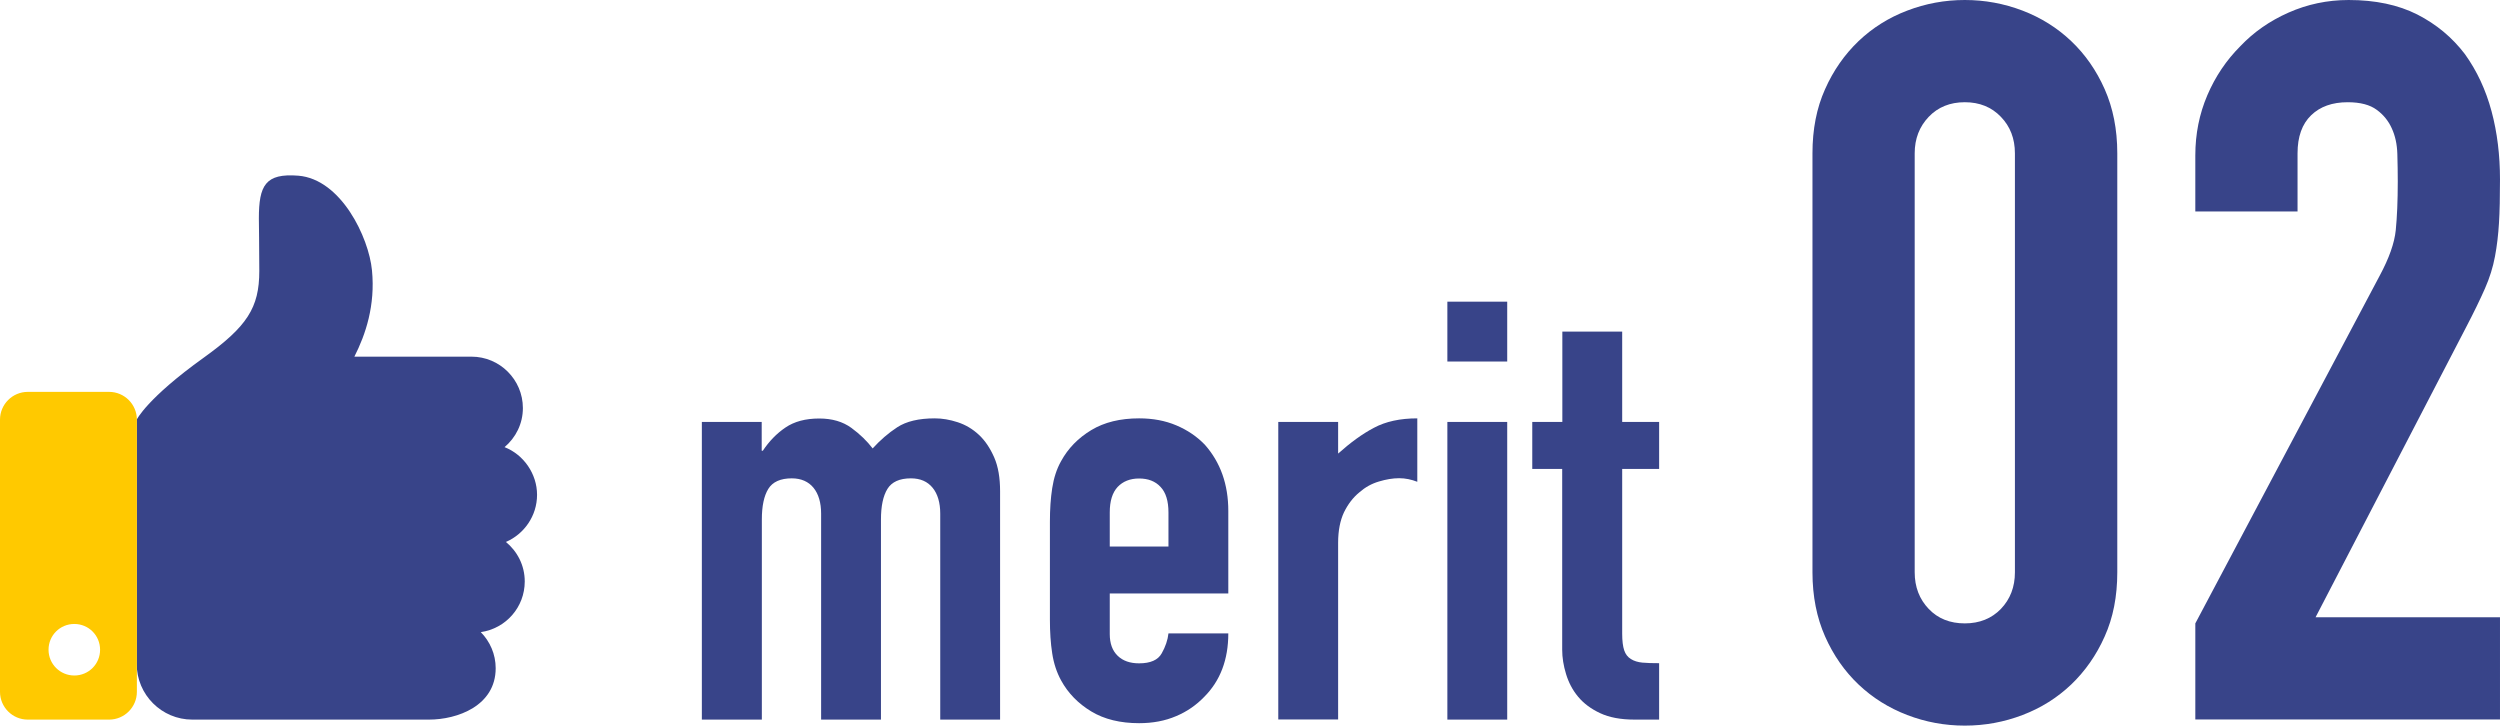 <?xml version="1.0" encoding="UTF-8"?>
<svg id="_レイヤー_2" data-name="レイヤー 2" xmlns="http://www.w3.org/2000/svg" viewBox="0 0 174.61 50.68">
  <defs>
    <style>
      .cls-1 {
        fill: #384489;
      }

      .cls-1, .cls-2 {
        stroke-width: 0px;
      }

      .cls-2 {
        fill: #ffc900;
      }
    </style>
  </defs>
  <g id="_デザイン" data-name="デザイン">
    <g>
      <g>
        <path class="cls-1" d="m49.02,50.26v-20.79h4.18v2.01h.08c.44-.66.96-1.2,1.58-1.62.62-.42,1.4-.63,2.36-.63.9,0,1.65.22,2.25.66s1.09.92,1.48,1.43c.52-.57,1.09-1.07,1.72-1.48.63-.41,1.5-.62,2.62-.62.52,0,1.05.09,1.6.27.55.18,1.04.47,1.48.88.44.41.79.94,1.07,1.58s.41,1.43.41,2.36v15.95h-4.18v-14.39c0-.76-.18-1.37-.53-1.8-.36-.44-.86-.66-1.52-.66-.79,0-1.34.25-1.64.74s-.45,1.2-.45,2.13v13.98h-4.18v-14.39c0-.76-.18-1.37-.53-1.8s-.86-.66-1.52-.66c-.79,0-1.34.25-1.64.74-.3.49-.45,1.2-.45,2.13v13.98h-4.18Z"/>
        <path class="cls-1" d="m85.79,41.45h-8.28v2.83c0,.66.18,1.16.55,1.52.37.36.87.53,1.5.53.79,0,1.32-.23,1.58-.7.26-.46.42-.93.47-1.39h4.18c0,1.83-.56,3.31-1.68,4.43-.55.57-1.2,1.03-1.97,1.35-.77.33-1.63.49-2.58.49-1.31,0-2.43-.27-3.34-.82s-1.62-1.27-2.11-2.17c-.3-.55-.51-1.17-.62-1.89-.11-.71-.16-1.49-.16-2.34v-6.85c0-.85.05-1.63.16-2.34s.31-1.34.62-1.89c.49-.9,1.2-1.62,2.11-2.17s2.03-.82,3.34-.82c.96,0,1.82.16,2.6.49s1.44.78,1.99,1.35c1.09,1.23,1.64,2.77,1.64,4.63v5.74Zm-8.28-3.28h4.1v-2.38c0-.79-.18-1.39-.55-1.78-.37-.4-.87-.59-1.5-.59s-1.13.2-1.5.59c-.37.4-.55.99-.55,1.78v2.38Z"/>
        <path class="cls-1" d="m89.28,50.26v-20.79h4.18v2.21c.85-.76,1.68-1.37,2.5-1.8.82-.44,1.83-.66,3.03-.66v4.43c-.41-.16-.83-.25-1.27-.25s-.91.08-1.41.23c-.51.15-.96.4-1.37.76-.44.36-.79.82-1.07,1.39-.27.57-.41,1.29-.41,2.13v12.34h-4.18Z"/>
        <path class="cls-1" d="m101.09,25.25v-4.18h4.18v4.18h-4.18Zm0,25.01v-20.79h4.18v20.79h-4.18Z"/>
        <path class="cls-1" d="m109.12,29.47v-6.31h4.18v6.31h2.58v3.28h-2.58v11.52c0,.49.05.88.14,1.15.09.27.25.48.47.61.22.14.49.22.8.25.31.03.7.04,1.17.04v3.94h-1.72c-.96,0-1.76-.15-2.4-.45s-1.15-.68-1.54-1.15-.66-.99-.84-1.58-.27-1.15-.27-1.7v-12.63h-2.09v-3.28h2.09Z"/>
        <path class="cls-1" d="m126.59,10.71c0-1.68.29-3.17.88-4.48.58-1.31,1.37-2.43,2.34-3.36.98-.93,2.11-1.64,3.4-2.13,1.28-.49,2.62-.74,4.02-.74s2.74.25,4.03.74c1.28.49,2.42,1.2,3.4,2.13.98.93,1.76,2.05,2.34,3.36.58,1.31.88,2.8.88,4.48v29.26c0,1.68-.29,3.17-.88,4.48-.58,1.31-1.37,2.43-2.34,3.36-.98.93-2.11,1.64-3.4,2.13-1.28.49-2.62.74-4.03.74s-2.74-.25-4.02-.74c-1.28-.49-2.42-1.2-3.4-2.13-.98-.93-1.76-2.05-2.34-3.36-.58-1.31-.88-2.8-.88-4.48V10.71Zm7.14,29.26c0,1.03.33,1.88.98,2.56.65.68,1.49,1.01,2.52,1.01s1.87-.34,2.52-1.01c.65-.68.98-1.53.98-2.56V10.71c0-1.03-.33-1.88-.98-2.55-.65-.68-1.49-1.02-2.52-1.02s-1.87.34-2.52,1.02c-.65.68-.98,1.53-.98,2.55v29.26Z"/>
        <path class="cls-1" d="m153.33,50.26v-6.72l12.88-24.29c.65-1.21,1.03-2.27,1.12-3.18.09-.91.14-2.04.14-3.4,0-.61-.01-1.25-.03-1.92-.02-.68-.15-1.27-.39-1.79-.23-.51-.58-.95-1.05-1.29-.47-.35-1.14-.53-2.03-.53-1.07,0-1.92.3-2.55.91-.63.61-.95,1.49-.95,2.66v4.06h-7.14v-3.92c0-1.49.28-2.89.84-4.2.56-1.31,1.33-2.45,2.31-3.43.93-.98,2.05-1.76,3.36-2.34,1.31-.58,2.71-.88,4.2-.88,1.87,0,3.46.34,4.79,1.01,1.33.68,2.44,1.6,3.33,2.77.84,1.17,1.46,2.5,1.86,3.99.4,1.49.59,3.08.59,4.76,0,1.21-.02,2.23-.07,3.04-.05.82-.14,1.6-.28,2.34-.14.75-.37,1.49-.7,2.24-.33.75-.77,1.66-1.33,2.73l-10.5,20.23h12.88v7.14h-21.28Z"/>
      </g>
      <path class="cls-1" d="m35.34,37.85c1.27-.55,2.17-1.82,2.17-3.29s-.94-2.81-2.27-3.33c.78-.66,1.28-1.63,1.28-2.73,0-1.98-1.61-3.59-3.59-3.59h-8.18c.79-1.55,1.47-3.59,1.23-6.03-.22-2.3-2.16-6.37-5.15-6.61-2.3-.18-2.75.68-2.75,2.99,0,0,.03,2.24.03,3.67,0,2.57-.86,3.88-3.88,6.05-3.99,2.86-4.68,4.33-4.68,4.33v17.07c0,2.14,1.74,3.88,3.88,3.88h16.53c1.98,0,4.66-.96,4.66-3.59,0-.98-.4-1.87-1.04-2.52,1.74-.25,3.07-1.73,3.07-3.54,0-1.12-.52-2.11-1.33-2.77Z"/>
      <path class="cls-2" d="m7.62,27.37H1.94c-1.07,0-1.94.87-1.94,1.94v19.01c0,1.07.87,1.94,1.94,1.94h5.68c1.07,0,1.94-.87,1.94-1.94v-19.01c0-1.07-.87-1.94-1.94-1.94Zm-2.43,19.81c-.99,0-1.8-.8-1.8-1.8s.8-1.8,1.8-1.8,1.8.8,1.8,1.8-.8,1.8-1.8,1.8Z"/>
    </g>
  </g>
</svg>